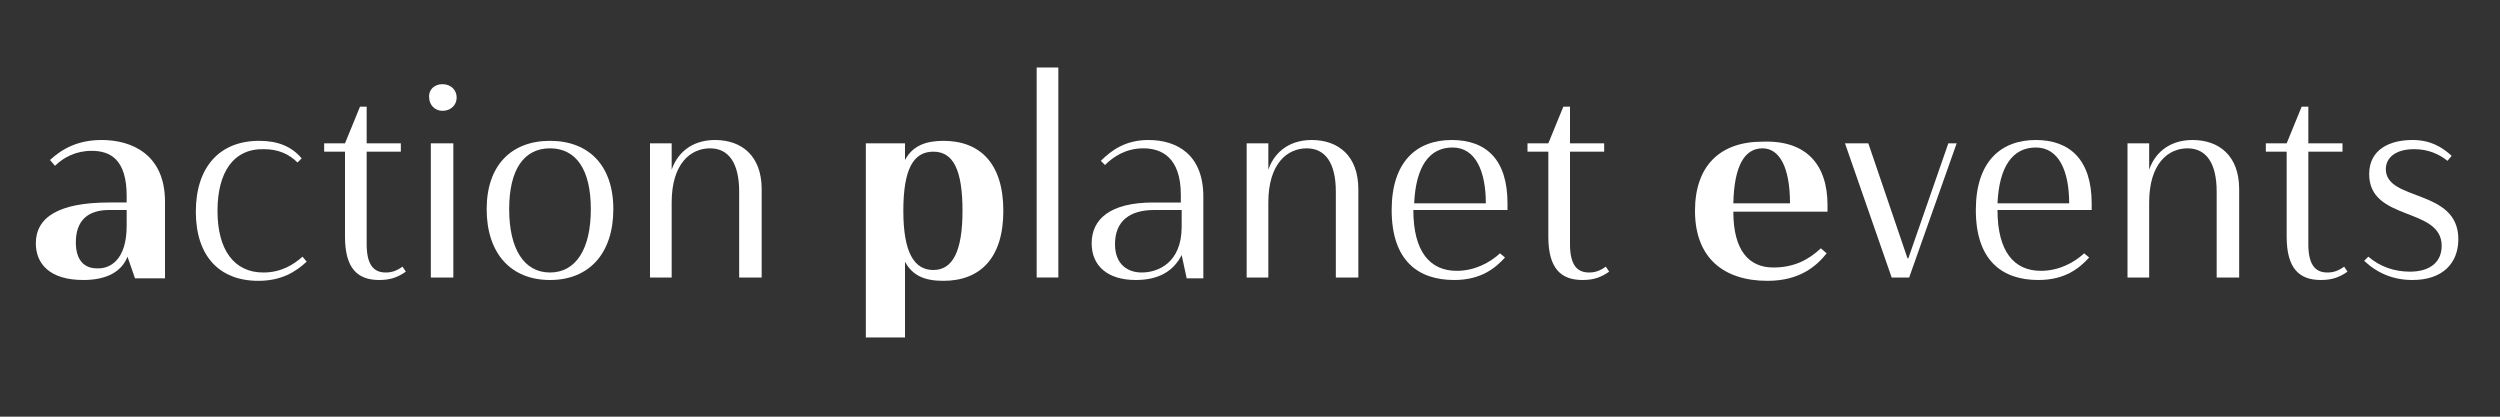 <?xml version="1.0" encoding="utf-8"?>
<!-- Generator: Adobe Illustrator 25.0.1, SVG Export Plug-In . SVG Version: 6.00 Build 0)  -->
<svg version="1.1" id="Calque_1" xmlns="http://www.w3.org/2000/svg" xmlns:xlink="http://www.w3.org/1999/xlink" x="0px" y="0px"
	 viewBox="0 0 300 50" style="enable-background:new 0 0 300 50;" xml:space="preserve">
<rect x="0" y="0" width="300" height="50" fill="#333333" stroke="none"/>
<style type="text/css">
	.st0{fill:#FFFFFF;}
</style>
<g>
	<g>
		<path class="st0" d="M16.2,33.4l-0.9-2.6c-0.7,1.8-2.5,2.8-5.3,2.8c-4.1,0-5.7-2-5.7-4.4c0-3.1,2.7-4.9,8.8-4.9h2.1v-0.8
			c0-4.4-2-5.4-4.2-5.4c-1.9,0-3.4,0.8-4.4,1.8l-0.6-0.7c1.4-1.3,3.3-2.4,6.2-2.4c3.7,0,7.6,1.8,7.6,7.4v9.2H16.2z M15.2,27.1v-1.9
			h-2.1c-2.5,0-4,1.2-4,3.9c0,2.1,1,3.1,2.5,3.1C13.2,32.3,15.2,31.2,15.2,27.1z"/>
		<path class="st0" d="M26.1,25.3c0,4.7,2,7.4,5.5,7.4c2.2,0,3.7-1,4.7-1.9l0.5,0.6c-1.3,1.2-3,2.3-5.8,2.3c-4.7,0-7.5-3-7.5-8.3
			c0-5.3,2.8-8.5,7.6-8.5c2.3,0,3.9,0.7,5.1,2.1l-0.5,0.5c-1-1-2.3-1.6-4-1.6C28,17.8,26.1,20.7,26.1,25.3z"/>
		<path class="st0" d="M44,17.2h4.1v1H44v11.1c0,2.7,1,3.4,2.3,3.4c0.7,0,1.3-0.2,2-0.7l0.4,0.6c-1,0.7-1.9,1-3.2,1
			c-2.6,0-4.1-1.4-4.1-5.2V18.2h-2.5v-1h2.5l1.8-4.4H44V17.2z"/>
		<path class="st0" d="M53.1,10.1c1,0,1.7,0.7,1.7,1.6c0,0.9-0.7,1.6-1.7,1.6c-0.9,0-1.6-0.7-1.6-1.6C51.4,10.8,52.1,10.1,53.1,10.1
			z M51.7,17.2h2.7v16.1h-2.7V17.2z"/>
		<path class="st0" d="M66,33.6c-4.7,0-7.6-3.2-7.6-8.5s3-8.2,7.6-8.2c4.6,0,7.6,2.9,7.6,8.2S70.7,33.6,66,33.6z M66,32.7
			c3.1,0,4.9-2.8,4.9-7.6s-1.8-7.3-4.9-7.3c-3.1,0-4.9,2.5-4.9,7.3S62.9,32.7,66,32.7z"/>
		<path class="st0" d="M80.5,20.7c0.6-2.2,2.4-3.9,5.3-3.9c3.2,0,5.6,1.9,5.6,5.9v10.6h-2.7V23c0-3.5-1.3-5.2-3.5-5.2
			c-2.3,0-4.6,1.8-4.6,6.5v9h-2.6V17.2h2.6V20.7z"/>
		<path class="st0" d="M103.9,17.2h4.7v2c0.9-1.7,2.5-2.3,4.6-2.3c4.4,0,7.2,2.7,7.2,8.4s-2.8,8.4-7.2,8.4c-2.2,0-3.7-0.6-4.6-2.3
			v9.1h-4.7V17.2z M108.4,25.3c0,5,1.3,7.1,3.6,7.1s3.5-2.2,3.5-7.1s-1.1-7.1-3.5-7.1S108.4,20.3,108.4,25.3z"/>
		<path class="st0" d="M124.4,8.1h2.6v25.2h-2.6V8.1z"/>
		<path class="st0" d="M142.4,33.4l-0.6-2.8c-0.9,1.8-2.6,3-5.5,3c-3.4,0-5.3-1.7-5.3-4.4c0-2.9,2.2-4.9,7.4-4.9h3.3v-0.9
			c0-4.6-2.4-5.6-4.5-5.6c-2.1,0-3.6,1-4.6,2l-0.5-0.5c1.3-1.3,3-2.5,5.7-2.5c3.5,0,6.6,1.8,6.6,6.8v9.8H142.4z M141.8,25.2h-3.3
			c-2.9,0-4.7,1.3-4.7,4.1c0,2.5,1.6,3.4,3.2,3.4c1.9,0,4.8-1.1,4.8-5.5V25.2z"/>
		<path class="st0" d="M152.1,20.7c0.6-2.2,2.4-3.9,5.3-3.9c3.2,0,5.6,1.9,5.6,5.9v10.6h-2.7V23c0-3.5-1.3-5.2-3.5-5.2
			c-2.3,0-4.6,1.8-4.6,6.5v9h-2.6V17.2h2.6V20.7z"/>
		<path class="st0" d="M180.9,24.4v0.8h-11.3v0c0,5,2,7.3,5.2,7.3c2.2,0,4-1,5.2-2.1l0.6,0.5c-1.1,1.2-2.8,2.7-6.1,2.7
			c-4.3,0-7.5-2.3-7.5-8.4c0-5.8,3-8.4,7.2-8.4C178.4,16.8,180.9,19.2,180.9,24.4z M169.7,24.4h8.6c0-3.8-1.2-6.7-4-6.7
			C171.5,17.7,169.9,20,169.7,24.4z"/>
		<path class="st0" d="M188.4,17.2h4.1v1h-4.1v11.1c0,2.7,1,3.4,2.3,3.4c0.7,0,1.3-0.2,2-0.7l0.4,0.6c-1,0.7-1.9,1-3.2,1
			c-2.6,0-4.1-1.4-4.1-5.2V18.2h-2.5v-1h2.5l1.8-4.4h0.8V17.2z"/>
		<path class="st0" d="M219.3,24.6v0.8H208c0,4.7,1.9,6.7,4.8,6.7c2.6,0,4.3-1,5.7-2.3l0.7,0.6c-1.2,1.5-3.2,3.3-7.1,3.3
			c-5.2,0-8.7-2.7-8.7-8.4c0-5.3,2.9-8.3,8.1-8.3C216.8,16.8,219.3,19.8,219.3,24.6z M208,24.4h6.8c0-4.4-1.3-6.6-3.3-6.6
			C209.4,17.8,208.1,19.8,208,24.4z"/>
		<path class="st0" d="M228.9,31h0.1l4.8-13.8h1l-5.7,16.1h-2.1l-5.6-16.1h2.8L228.9,31z"/>
		<path class="st0" d="M251,24.4v0.8h-11.3v0c0,5,2,7.3,5.2,7.3c2.2,0,4-1,5.2-2.1l0.6,0.5c-1.1,1.2-2.8,2.7-6.1,2.7
			c-4.3,0-7.5-2.3-7.5-8.4c0-5.8,3-8.4,7.2-8.4C248.4,16.8,251,19.2,251,24.4z M239.7,24.4h8.6c0-3.8-1.2-6.7-4-6.7
			C241.5,17.7,239.9,20,239.7,24.4z"/>
		<path class="st0" d="M257.8,20.7c0.6-2.2,2.4-3.9,5.3-3.9c3.2,0,5.6,1.9,5.6,5.9v10.6h-2.7V23c0-3.5-1.3-5.2-3.5-5.2
			c-2.3,0-4.6,1.8-4.6,6.5v9h-2.6V17.2h2.6V20.7z"/>
		<path class="st0" d="M277,17.2h4.1v1H277v11.1c0,2.7,1,3.4,2.3,3.4c0.7,0,1.3-0.2,2-0.7l0.4,0.6c-1,0.7-1.9,1-3.2,1
			c-2.6,0-4.1-1.4-4.1-5.2V18.2h-2.5v-1h2.5l1.8-4.4h0.8V17.2z"/>
		<path class="st0" d="M294.2,18.7l-0.5,0.6c-1-0.8-2.3-1.4-4-1.4c-2.2,0-3.4,1-3.4,2.4c0,3.9,8.7,2.3,8.7,8.4
			c0,2.9-1.9,4.9-5.5,4.9c-2.3,0-4.2-0.8-5.8-2.3l0.5-0.5c1.4,1.2,3.1,1.8,5,1.8c2.2,0,3.8-1,3.8-3.1c0-4.7-8.7-2.9-8.7-8.6
			c0-3,2.5-4.1,5.2-4.1C291.6,16.8,293,17.6,294.2,18.7z"/>
	</g>
</g>
</svg>
